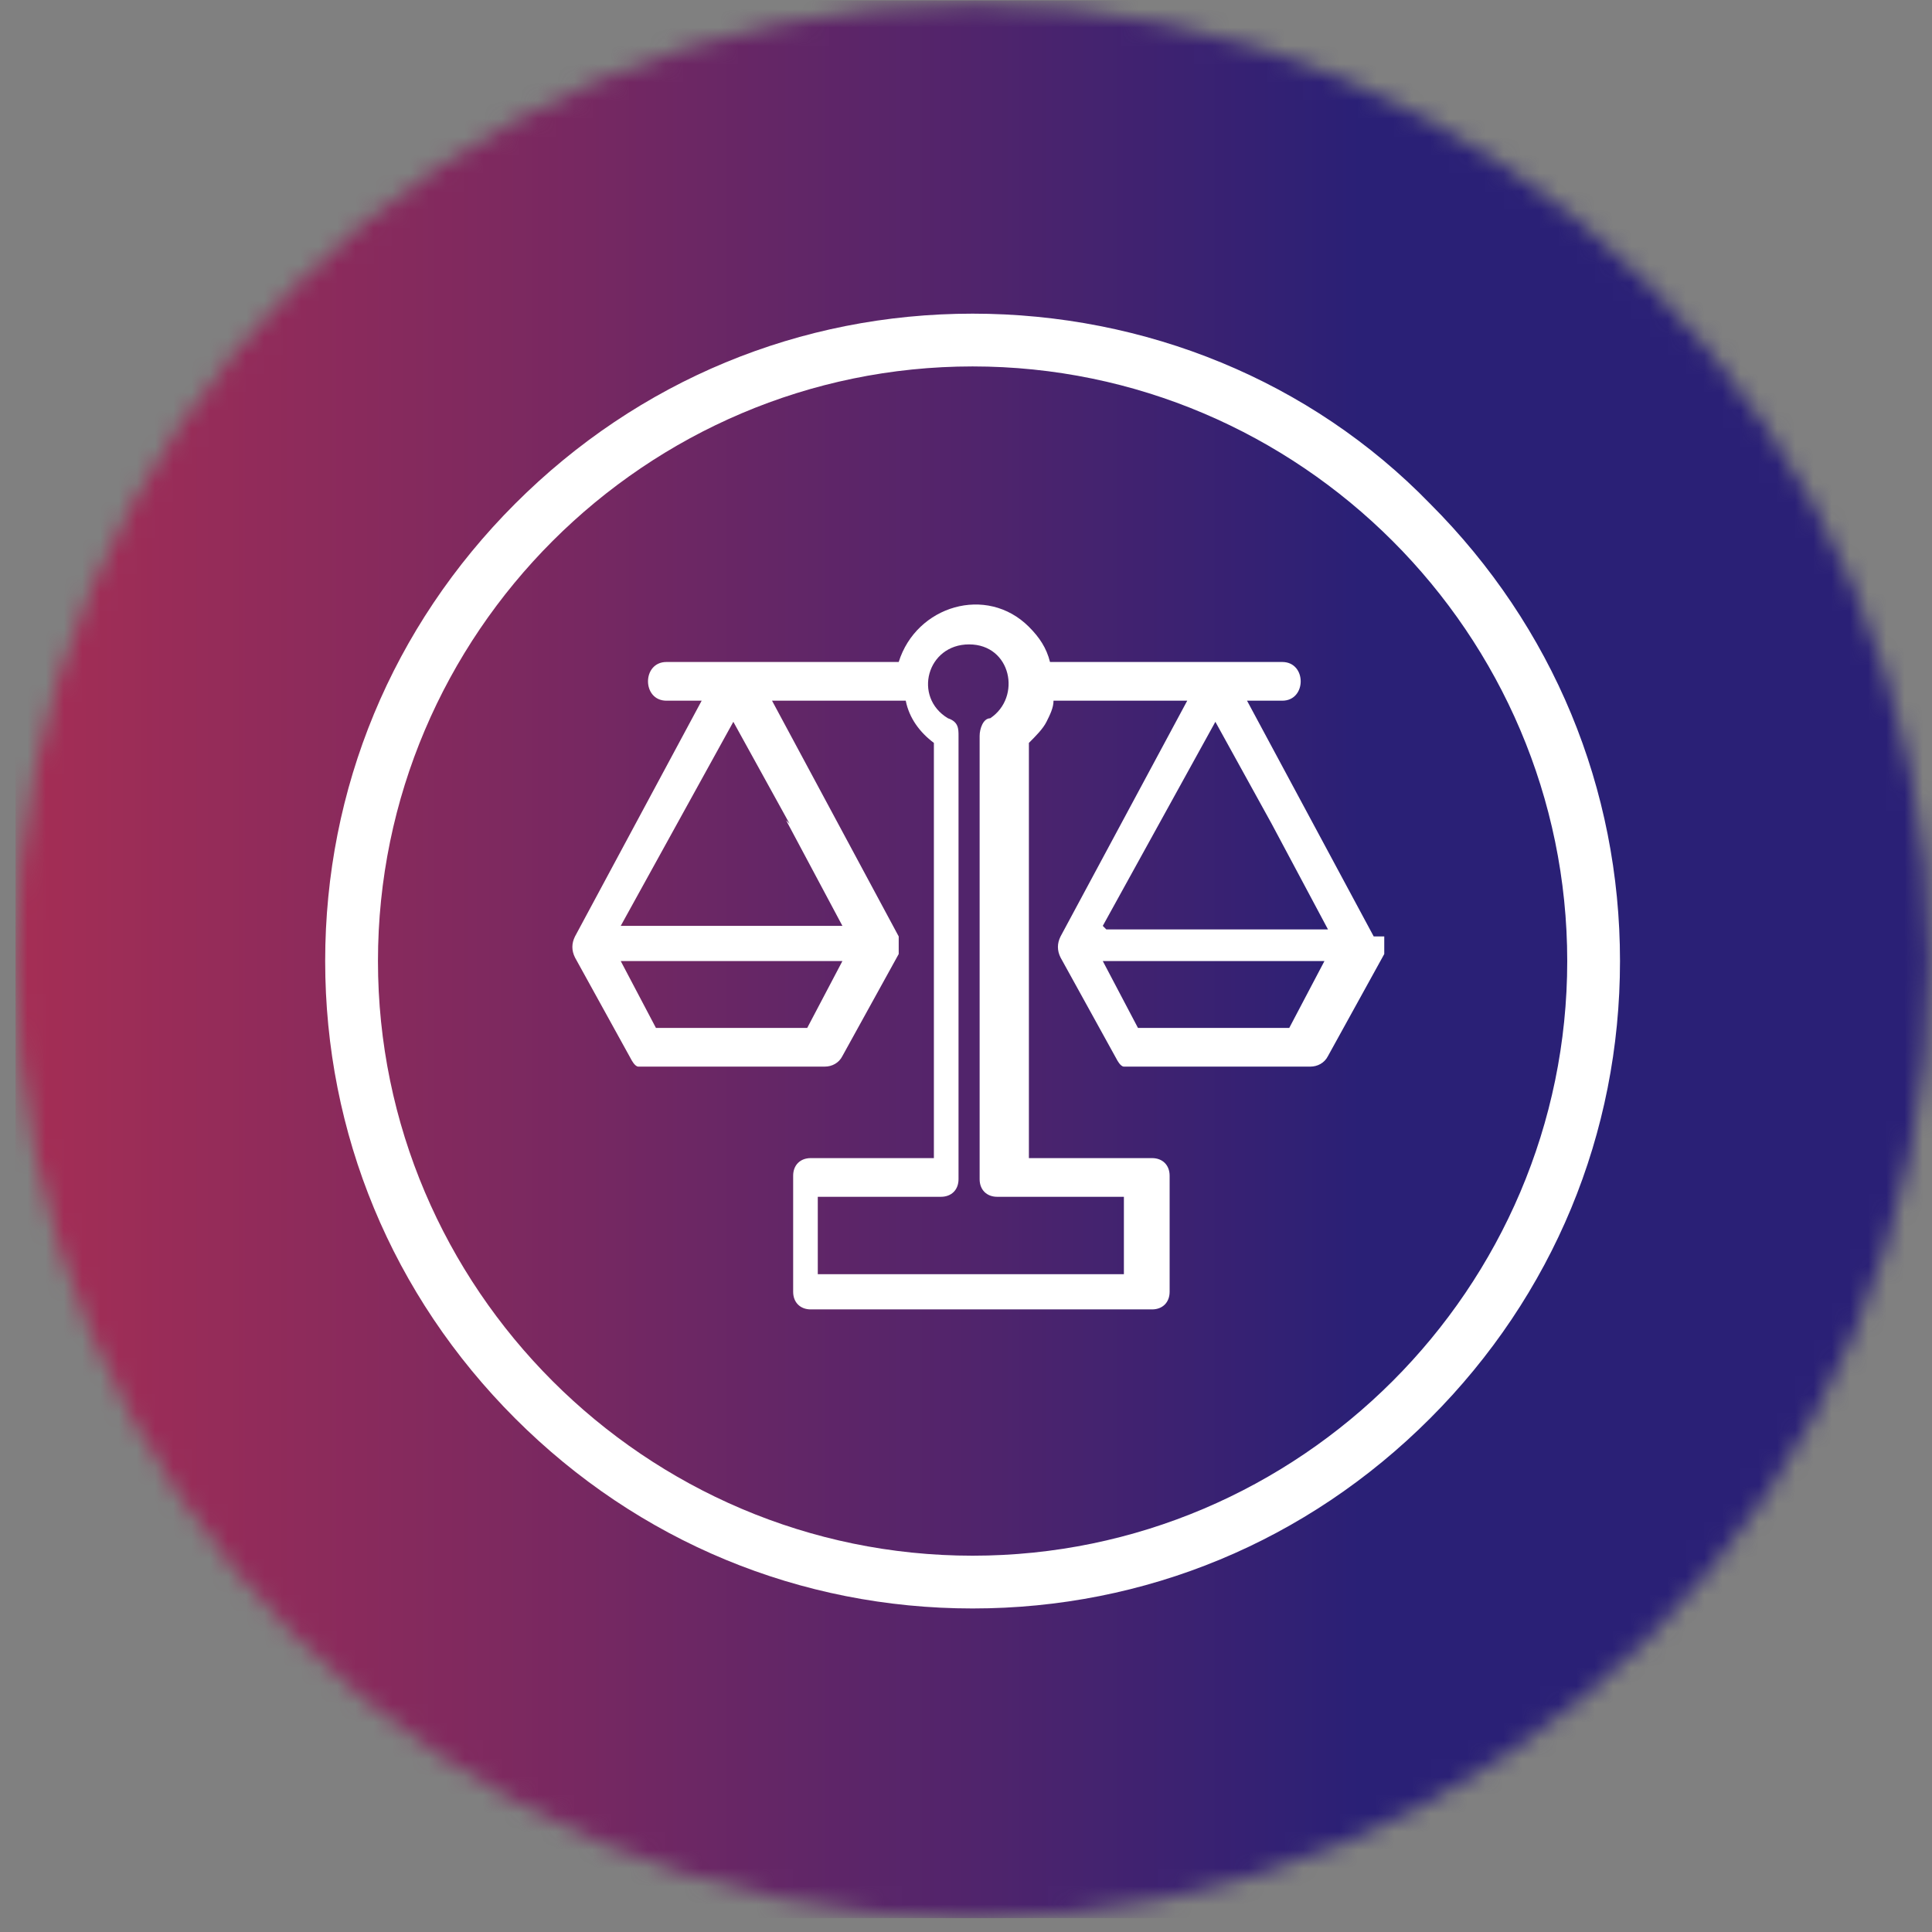 <svg width="106" height="106" viewBox="0 0 106 106" fill="none" xmlns="http://www.w3.org/2000/svg">
<rect x="0" y="0" width="106" height="106" fill="#808080" stroke="none"/>
<mask id="mask0_0_1220" style="mask-type:luminance" maskUnits="userSpaceOnUse" x="0" y="0" width="106" height="106">
<path d="M0.853 52.729C0.853 81.686 24.405 105.238 53.362 105.238C82.319 105.238 105.871 81.686 105.871 52.729C105.871 23.772 82.319 0.22 53.362 0.22C24.405 0.22 0.853 23.772 0.853 52.729Z" fill="white"/>
</mask>
<g mask="url(#mask0_0_1220)">
<path d="M106.064 0.027H0.853V105.238H106.064V0.027Z" fill="url(#paint0_linear_0_1220)"/>
<path d="M60.505 50.798L66.682 39.602L69.771 45.2L72.86 50.992H60.698L60.505 50.798ZM70.736 56.397H62.435L60.505 52.729H72.666L70.736 56.397ZM61.663 65.663V69.91H44.868V65.663H51.624C52.204 65.663 52.59 65.277 52.59 64.698V40.374C52.59 39.988 52.59 39.602 52.011 39.409C50.08 38.251 50.852 35.355 53.169 35.355C55.485 35.355 56.065 38.251 54.327 39.409C53.941 39.409 53.748 39.988 53.748 40.374V64.698C53.748 65.277 54.134 65.663 54.713 65.663H61.47H61.663ZM43.13 45.007L46.219 50.798H34.057L40.235 39.602L43.323 45.2L43.13 45.007ZM44.289 56.397H35.988L34.057 52.729H46.219L44.289 56.397ZM75.369 51.378L68.419 38.444H70.35C71.701 38.444 71.701 36.32 70.35 36.32H57.609C57.416 35.548 57.03 34.969 56.451 34.39C54.134 32.073 50.273 33.231 49.308 36.32H36.567C35.215 36.32 35.215 38.444 36.567 38.444H38.497L31.548 51.378C31.355 51.764 31.355 52.15 31.548 52.536L34.636 58.134C34.636 58.134 34.829 58.52 35.022 58.52C35.022 58.52 35.408 58.52 35.602 58.52H45.254C45.64 58.52 46.026 58.327 46.219 57.941L49.308 52.343C49.308 51.957 49.308 51.764 49.308 51.378L42.358 38.444H49.694C49.887 39.409 50.466 40.181 51.238 40.76V63.54H44.482C43.903 63.54 43.517 63.926 43.517 64.505V70.875C43.517 71.455 43.903 71.841 44.482 71.841H63.207C63.786 71.841 64.172 71.455 64.172 70.875V64.505C64.172 63.926 63.786 63.54 63.207 63.54H56.451V40.76C56.837 40.374 57.223 39.988 57.416 39.602C57.609 39.216 57.802 38.83 57.802 38.444H65.138L58.188 51.378C57.995 51.764 57.995 52.15 58.188 52.536L61.277 58.134C61.277 58.134 61.47 58.52 61.663 58.52C61.663 58.52 62.049 58.52 62.242 58.52H71.894C72.28 58.52 72.666 58.327 72.86 57.941L75.948 52.343C75.948 51.957 75.948 51.764 75.948 51.378" fill="white"/>
<path d="M85.987 52.729C85.987 70.682 71.315 85.354 53.362 85.354C35.408 85.354 20.737 70.682 20.737 52.729C20.737 34.776 35.408 20.104 53.362 20.104C71.315 20.104 85.987 34.776 85.987 52.729ZM28.266 27.633C21.509 34.39 17.841 43.27 17.841 52.729C17.841 62.188 21.509 71.068 28.266 77.825C35.023 84.582 43.903 88.249 53.362 88.249C62.821 88.249 71.701 84.582 78.458 77.825C85.215 71.068 88.882 62.188 88.882 52.729C88.882 43.27 85.215 34.39 78.458 27.633C71.894 20.876 62.821 17.209 53.362 17.209C43.903 17.209 35.023 20.876 28.266 27.633Z" fill="white"/>
</g>
<defs>
<linearGradient id="paint0_linear_0_1220" x1="-0.305" y1="123.674" x2="106.836" y2="123.674" gradientUnits="userSpaceOnUse">
<stop stop-color="#A72E54"/>
<stop offset="0.3" stop-color="#772861"/>
<stop offset="0.7" stop-color="#2A2076"/>
<stop offset="1" stop-color="#2A2076"/>
</linearGradient>
</defs>
</svg>

